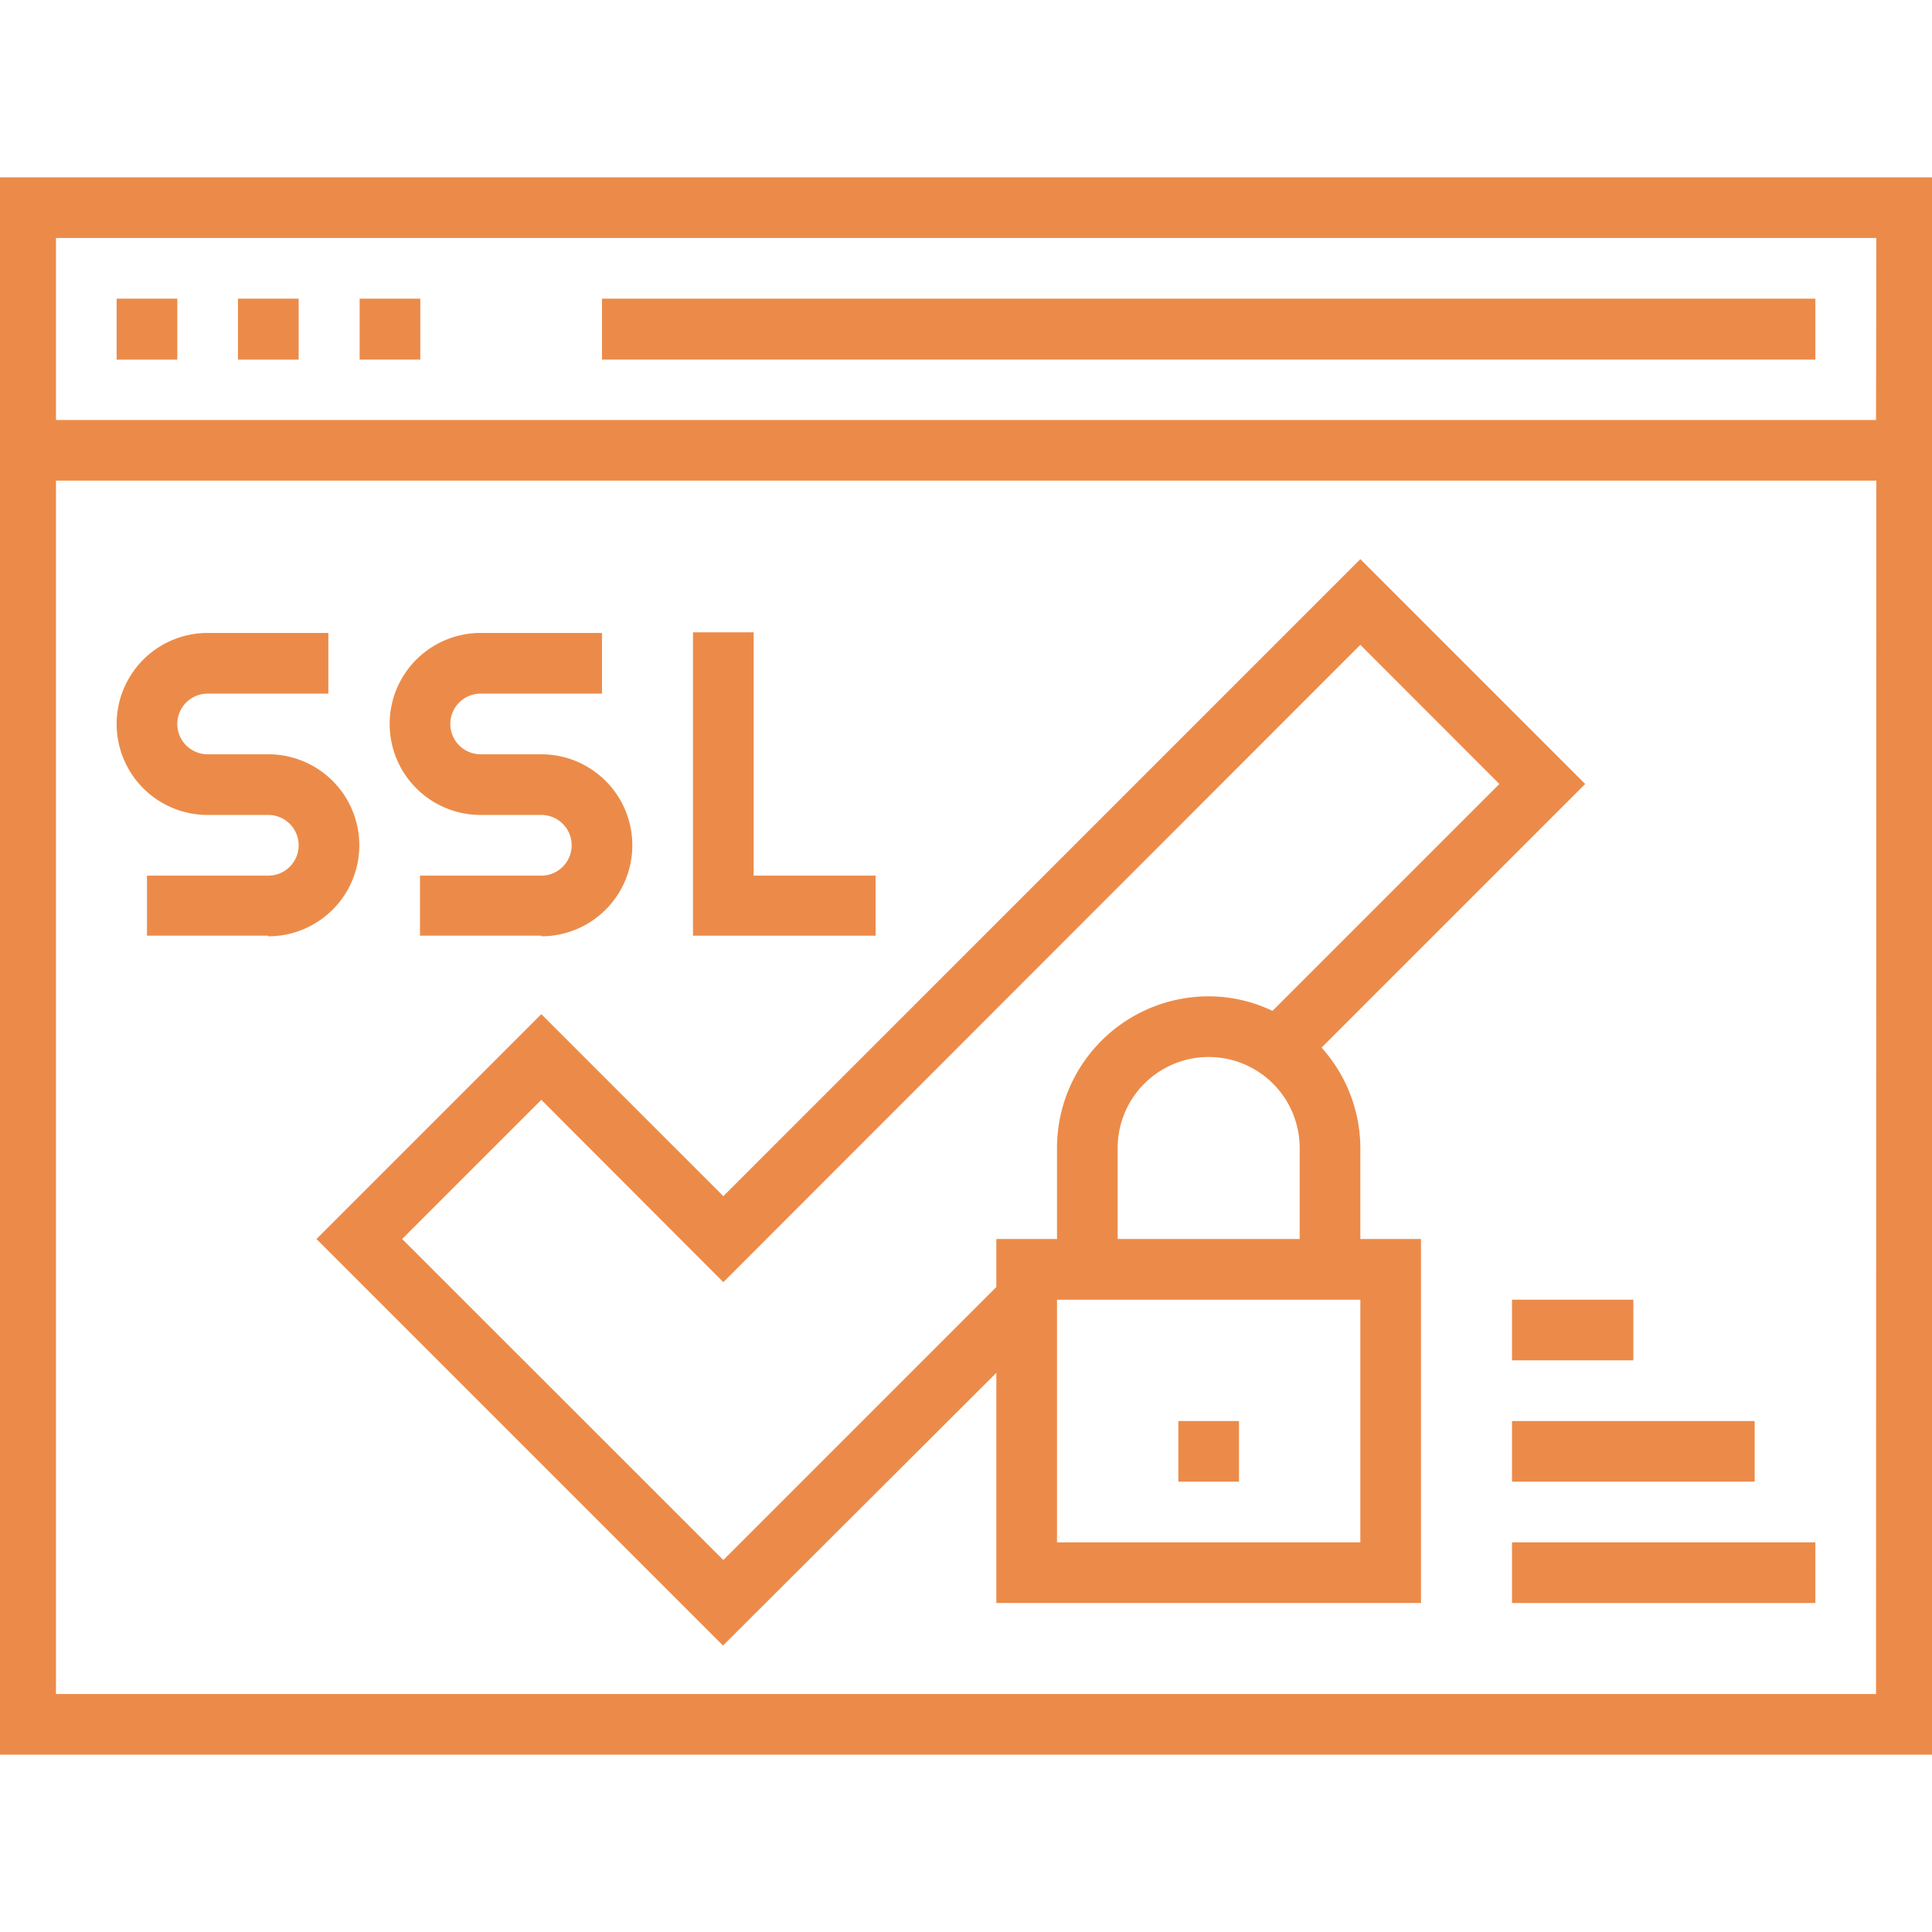 <?xml version="1.0" encoding="UTF-8"?>
<svg xmlns="http://www.w3.org/2000/svg" id="Layer_1" data-name="Layer 1" viewBox="0 0 123.56 123.56">
  <defs>
    <style>.cls-1{fill:#ec8b49;}</style>
  </defs>
  <path class="cls-1" d="M7.46,19.1h3.88V23H7.46Z"></path>
  <path class="cls-1" d="M15.22,19.1H19.1V23H15.22Z"></path>
  <path class="cls-1" d="M23,19.1h3.88V23H23Z"></path>
  <path class="cls-1" d="M17.16,59.84H9.4V56h7.76a1.94,1.94,0,0,0,0-3.88H13.28a5.82,5.82,0,0,1,0-11.64H21v3.88H13.28a1.94,1.94,0,1,0,0,3.88h3.88a5.82,5.82,0,0,1,0,11.64Z"></path>
  <path class="cls-1" d="M34.62,59.84H26.86V56h7.76a1.94,1.94,0,0,0,0-3.88H30.74a5.82,5.82,0,1,1,0-11.64H38.5v3.88H30.74a1.94,1.94,0,1,0,0,3.88h3.88a5.82,5.82,0,0,1,0,11.64Z"></path>
  <path class="cls-1" d="M56,59.84H44.32V40.44H48.2V56H56Z"></path>
  <path class="cls-1" d="M75.36,90.88h3.88v3.88H75.36Z"></path>
  <path class="cls-1" d="M96.7,98.64h19.4v3.88H96.7Z"></path>
  <path class="cls-1" d="M96.7,90.88h15.52v3.88H96.7Z"></path>
  <path class="cls-1" d="M96.7,83.12h7.76V87H96.7Z"></path>
  <path class="cls-1" d="M38.5,19.1h77.6V23H38.5Z"></path>
  <path class="cls-1" d="M-.3,11.34V112.22H123.86V11.34Zm120.28,97H3.58V30.74H120Zm0-81.48H3.58V15.22H120Z"></path>
  <path class="cls-1" d="M63.72,87.8v14.72H90.88V79.24H87V73.42A9.64,9.64,0,0,0,84.52,67l16.86-16.86L87,35.76,46.26,76.5,34.62,64.86,20.24,79.24l26,26ZM87,83.12V98.64H67.6V83.12ZM71.48,79.24V73.42a5.82,5.82,0,1,1,11.64,0v5.82Zm-36.86-8.9L46.26,82,87,41.24l8.89,8.9L81.38,64.65a9.44,9.44,0,0,0-4.08-.93,9.7,9.7,0,0,0-9.7,9.7v5.82H63.72v3.07L46.26,99.77,25.72,79.24Z"></path>
</svg>
